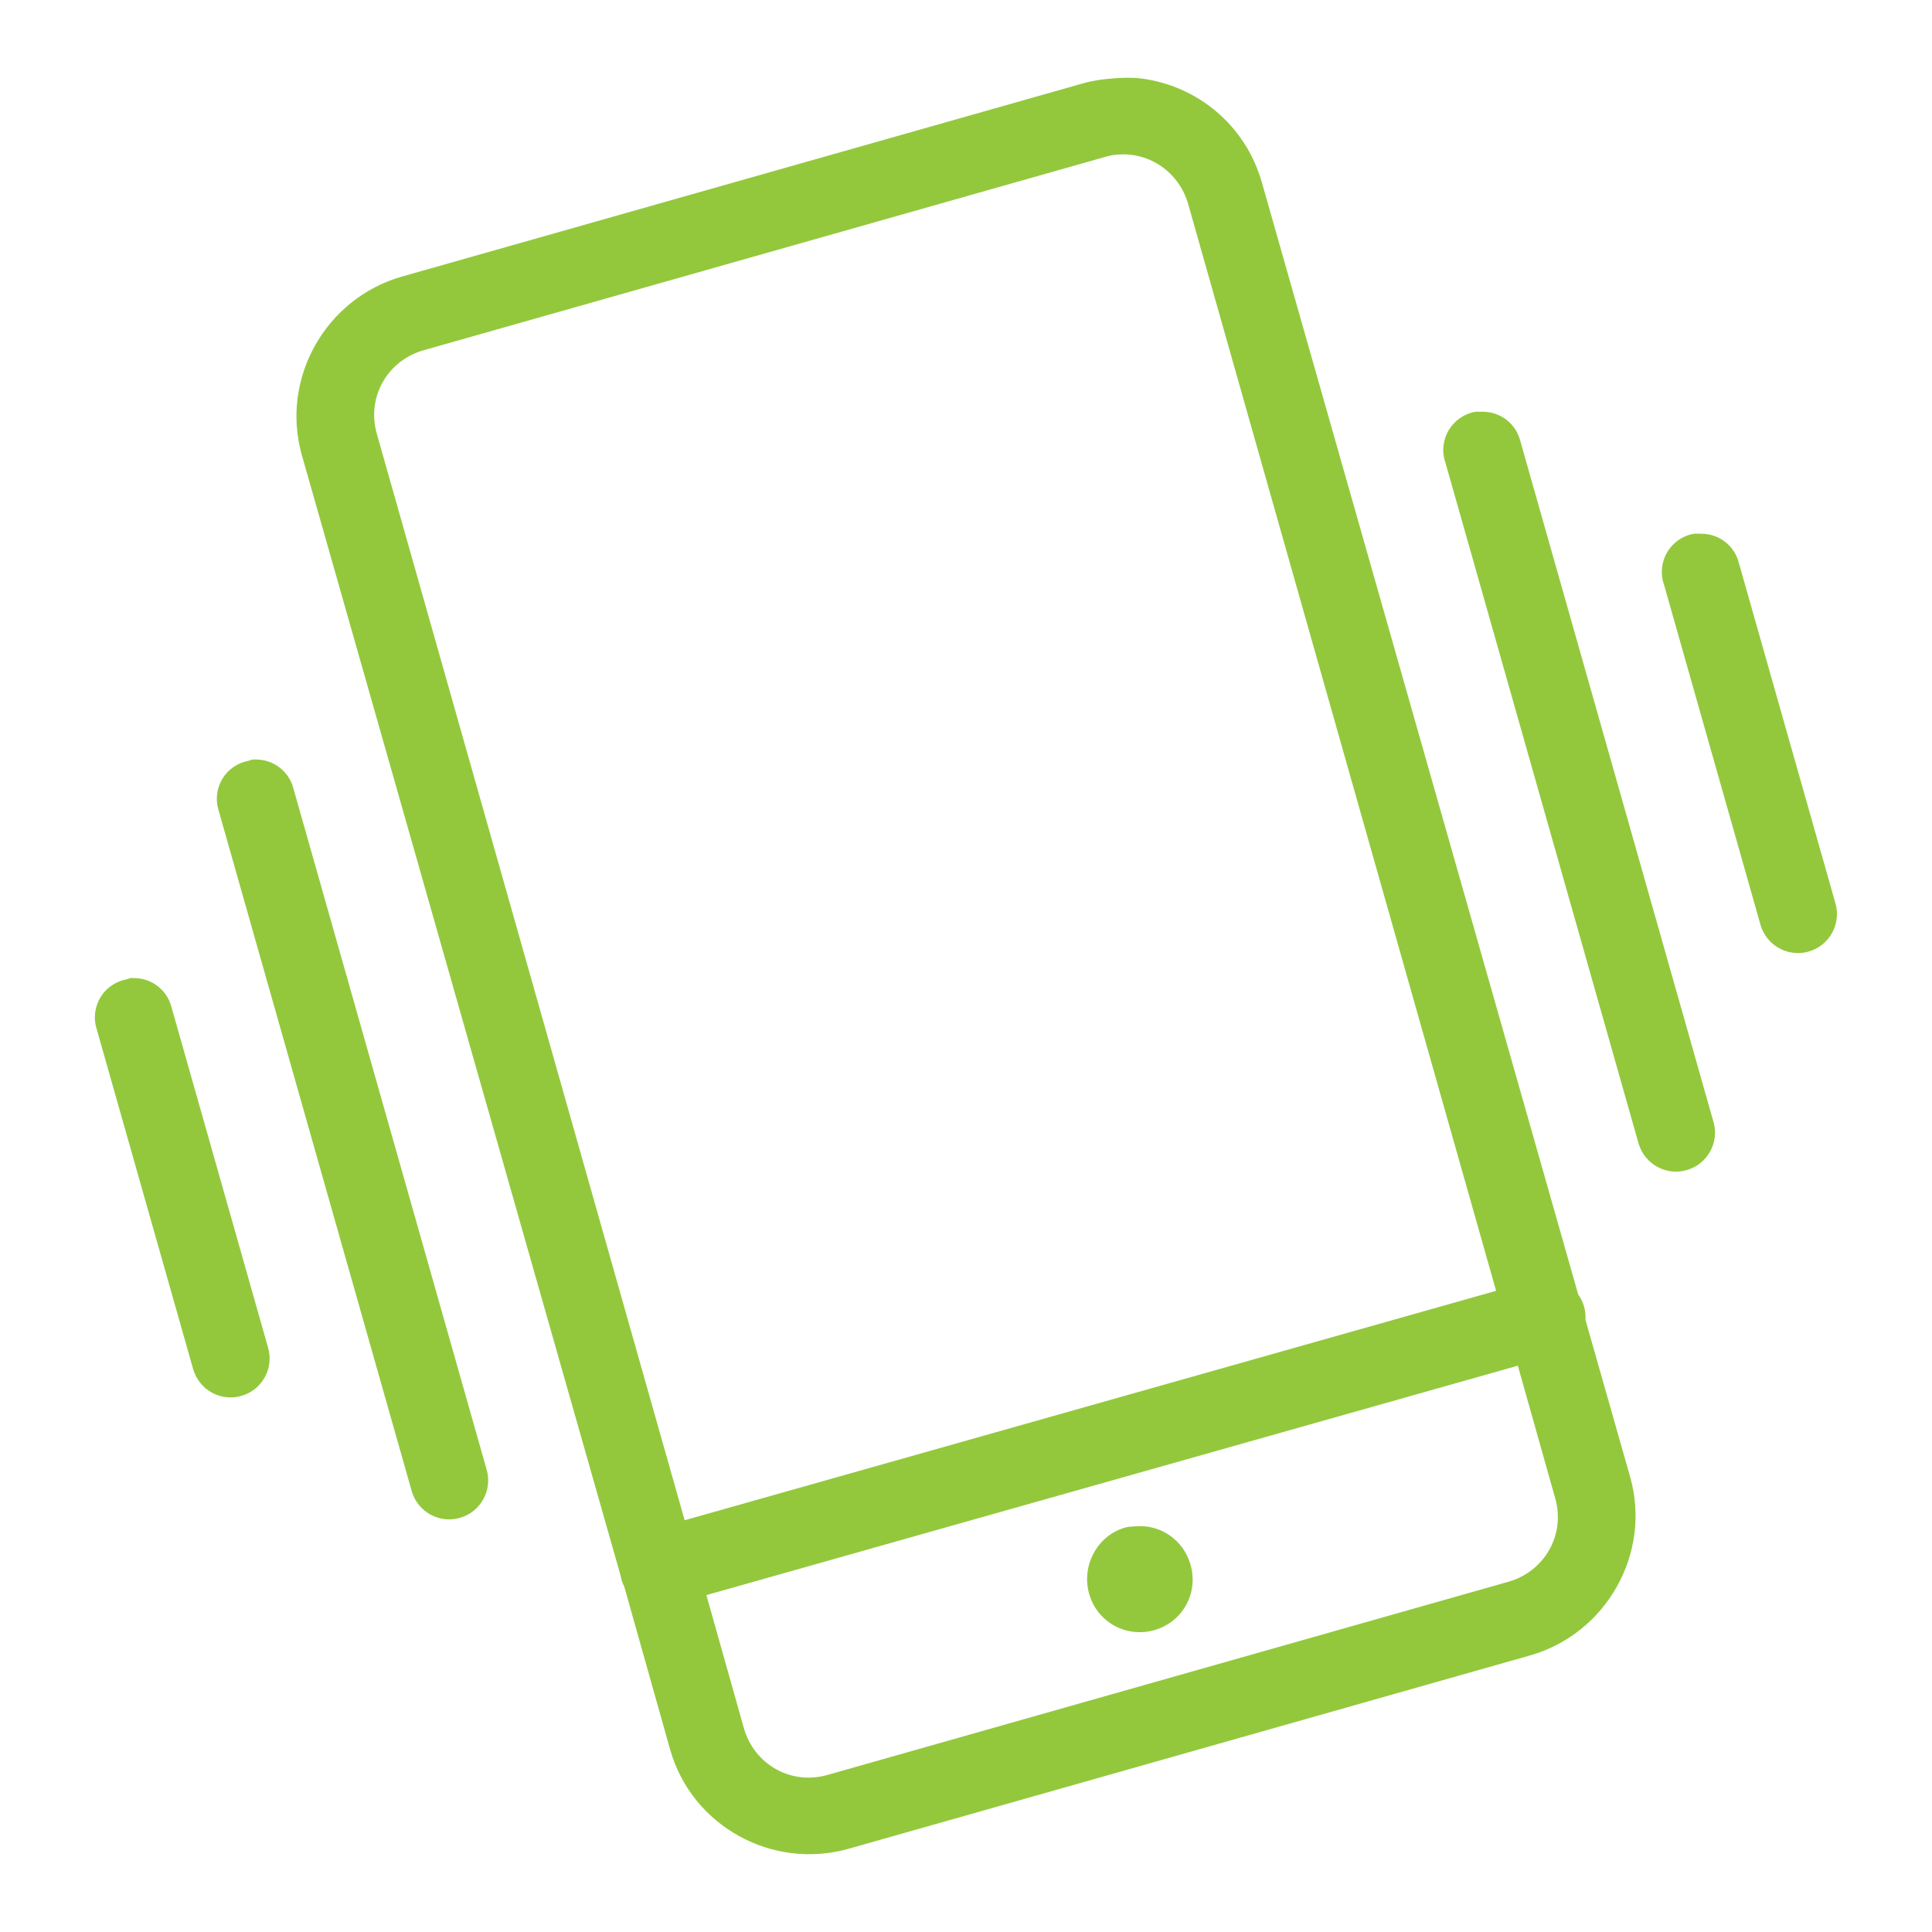 <svg width="48" height="48" viewBox="0 0 48 48" fill="none" xmlns="http://www.w3.org/2000/svg">
<path d="M27.63 1.95C27.386 1.969 27.146 2.002 26.91 2.07L9.99 6.87C8.089 7.41 6.96 9.409 7.5 11.31L15.42 39.15C15.435 39.244 15.465 39.334 15.51 39.42L16.65 43.47C17.19 45.371 19.189 46.47 21.09 45.93L38.01 41.13C39.911 40.59 41.04 38.591 40.5 36.69L39.39 32.79C39.405 32.565 39.341 32.344 39.21 32.16L31.35 4.53C30.945 3.105 29.741 2.126 28.35 1.95C28.117 1.92 27.874 1.931 27.63 1.95ZM27.78 3.84C28.564 3.78 29.295 4.282 29.52 5.07L37.17 32.07L17.01 37.77L9.36 10.77C9.105 9.866 9.626 8.955 10.53 8.7L27.45 3.9C27.562 3.866 27.668 3.848 27.78 3.84ZM36.66 10.23C36.383 10.275 36.139 10.444 35.992 10.688C35.85 10.928 35.816 11.224 35.91 11.49L40.71 28.41C40.86 28.924 41.396 29.22 41.91 29.07C42.424 28.92 42.72 28.384 42.57 27.87L37.77 10.95C37.661 10.526 37.279 10.23 36.84 10.23C36.81 10.23 36.78 10.23 36.75 10.23C36.72 10.23 36.69 10.23 36.66 10.23ZM42.09 13.26C41.812 13.305 41.569 13.474 41.422 13.717C41.28 13.957 41.246 14.254 41.34 14.52L43.74 22.98C43.89 23.494 44.426 23.79 44.94 23.64C45.454 23.49 45.75 22.954 45.6 22.44L43.2 13.98C43.091 13.556 42.709 13.26 42.27 13.26C42.24 13.26 42.21 13.26 42.18 13.26C42.15 13.26 42.12 13.26 42.09 13.26ZM6.27 18.87C6.24 18.878 6.21 18.889 6.18 18.9C5.91 18.949 5.67 19.11 5.527 19.346C5.385 19.582 5.347 19.867 5.43 20.13L10.23 37.05C10.38 37.564 10.916 37.86 11.43 37.71C11.944 37.56 12.24 37.024 12.09 36.51L7.29 19.59C7.181 19.166 6.799 18.87 6.36 18.87C6.33 18.87 6.3 18.87 6.27 18.87ZM3.24 24.3C3.21 24.308 3.18 24.319 3.15 24.33C2.88 24.379 2.64 24.54 2.497 24.776C2.355 25.012 2.317 25.297 2.4 25.56L4.8 34.02C4.95 34.534 5.486 34.83 6 34.68C6.514 34.53 6.81 33.994 6.66 33.48L4.26 25.02C4.151 24.596 3.769 24.3 3.33 24.3C3.3 24.3 3.27 24.3 3.24 24.3ZM37.71 33.93L38.64 37.23C38.895 38.134 38.374 39.045 37.47 39.3L20.55 44.1C19.646 44.355 18.735 43.834 18.48 42.93L17.55 39.63L37.71 33.93ZM28.23 37.92C28.144 37.928 28.046 37.924 27.96 37.95C27.259 38.149 26.861 38.899 27.06 39.6C27.259 40.301 27.979 40.699 28.68 40.5C29.381 40.301 29.779 39.581 29.58 38.88C29.407 38.265 28.841 37.875 28.23 37.92Z" fill="#93C83D"/>
</svg>
